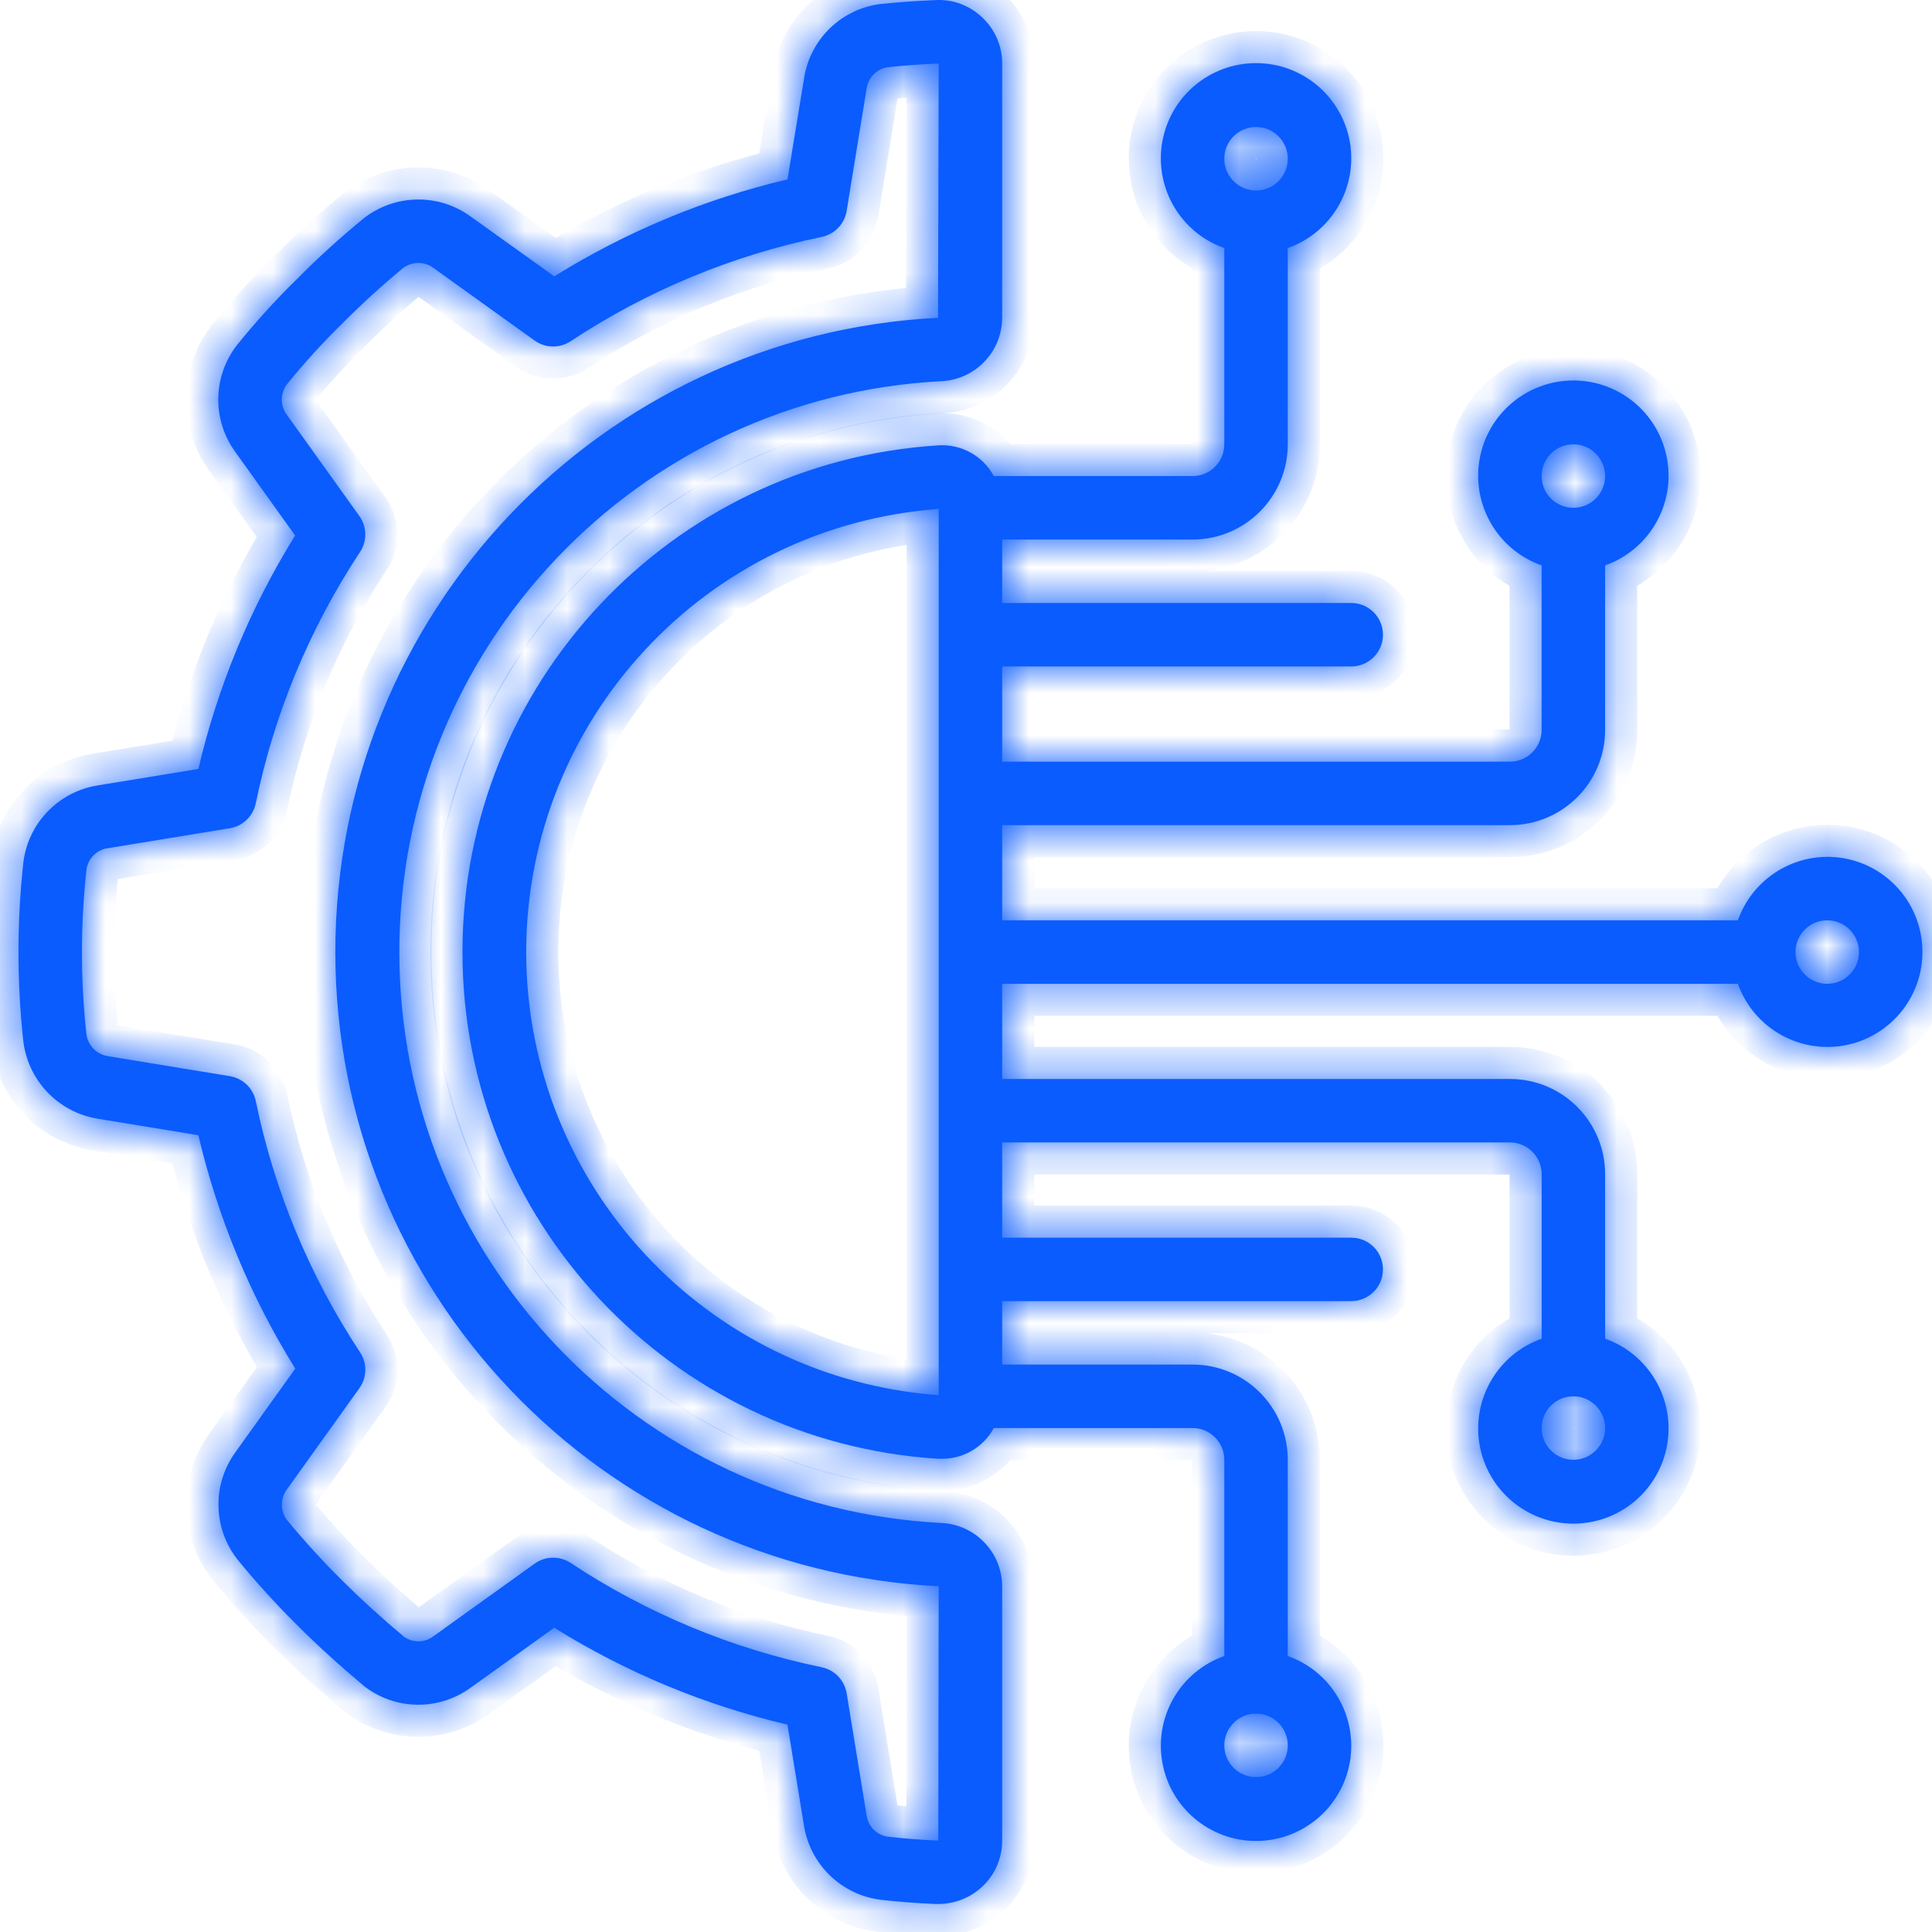 <svg width="46" height="46" viewBox="0 0 46 46" fill="none" xmlns="http://www.w3.org/2000/svg">
<mask id="path-1-inside-1_36_555" fill="white">
<path d="M2.318 18.702C1.391 18.853 0.674 19.596 0.557 20.527C0.402 21.938 0.4 23.361 0.553 24.773C0.659 25.718 1.38 26.479 2.319 26.635L4.723 27.029C5.185 28.994 5.964 30.872 7.03 32.587L5.615 34.563C5.051 35.328 5.065 36.374 5.648 37.124C6.099 37.675 6.578 38.202 7.084 38.703C7.548 39.167 8.061 39.634 8.676 40.152C9.42 40.724 10.452 40.735 11.209 40.181L13.195 38.756C14.909 39.822 16.784 40.601 18.749 41.063L19.143 43.471C19.293 44.398 20.036 45.115 20.968 45.233C21.398 45.281 21.836 45.315 22.276 45.333H22.34C22.734 45.333 23.113 45.181 23.398 44.91C23.695 44.627 23.862 44.234 23.861 43.824V37.769C23.857 36.959 23.218 36.296 22.41 36.261C15.178 35.884 9.508 29.91 9.508 22.669C9.508 15.427 15.178 9.454 22.41 9.076C23.22 9.04 23.858 8.375 23.861 7.565V1.513C23.863 1.102 23.695 0.709 23.397 0.426C23.101 0.135 22.695 -0.019 22.28 0.002C21.84 0.019 21.404 0.051 20.957 0.096C20.026 0.216 19.286 0.938 19.144 1.866L18.75 4.271C16.786 4.734 14.91 5.514 13.197 6.58L11.21 5.158C10.447 4.599 9.405 4.616 8.659 5.199C8.111 5.647 7.587 6.123 7.088 6.626C6.574 7.128 6.09 7.661 5.639 8.22C5.063 8.965 5.048 10.001 5.603 10.762L7.027 12.75C5.962 14.465 5.184 16.343 4.723 18.308L2.318 18.702ZM6.09 19.124C6.529 16.99 7.372 14.96 8.573 13.142C8.745 12.88 8.738 12.54 8.556 12.286L6.832 9.879C6.673 9.669 6.668 9.38 6.821 9.164C7.235 8.651 7.679 8.163 8.151 7.702C8.61 7.239 9.092 6.799 9.594 6.385C9.811 6.22 10.111 6.22 10.327 6.385L12.73 8.109C12.985 8.291 13.325 8.297 13.586 8.125C15.402 6.924 17.432 6.081 19.565 5.641C19.871 5.578 20.107 5.332 20.158 5.023L20.633 2.114C20.667 1.853 20.868 1.645 21.127 1.601C21.527 1.559 21.932 1.53 22.35 1.513L22.334 7.566C14.29 7.976 7.98 14.62 7.984 22.675C7.989 30.729 14.306 37.366 22.35 37.768L22.34 43.823C21.934 43.807 21.532 43.775 21.136 43.73C20.875 43.692 20.67 43.487 20.634 43.226L20.158 40.315C20.107 40.005 19.871 39.76 19.565 39.697C17.432 39.257 15.402 38.414 13.586 37.212C13.325 37.04 12.984 37.047 12.73 37.229L10.325 38.955C10.12 39.114 9.835 39.122 9.622 38.973C9.066 38.506 8.585 38.067 8.151 37.634C7.688 37.176 7.249 36.695 6.834 36.192C6.671 35.975 6.671 35.676 6.834 35.458L8.556 33.054C8.739 32.799 8.745 32.459 8.573 32.198C7.372 30.38 6.529 28.35 6.09 26.216C6.027 25.91 5.782 25.674 5.473 25.623L2.564 25.146C2.293 25.101 2.085 24.882 2.056 24.609C1.914 23.309 1.916 21.998 2.06 20.699C2.098 20.438 2.303 20.233 2.564 20.196L5.472 19.72C5.782 19.669 6.028 19.432 6.09 19.124Z"/>
<path d="M43.505 20.401C42.548 20.405 41.697 21.01 41.378 21.912H23.861V19.646H35.95C37.202 19.646 38.217 18.631 38.217 17.379V13.462C39.257 13.095 39.882 12.03 39.695 10.942C39.508 9.854 38.565 9.059 37.461 9.059C36.357 9.059 35.414 9.854 35.227 10.942C35.04 12.03 35.665 13.095 36.705 13.462V17.379C36.705 17.796 36.367 18.135 35.95 18.135H23.861V15.868H32.172C32.59 15.868 32.928 15.53 32.928 15.113C32.928 14.695 32.59 14.357 32.172 14.357H23.861V12.846H28.395C29.646 12.846 30.661 11.831 30.661 10.579V5.907C31.702 5.539 32.326 4.475 32.14 3.387C31.953 2.299 31.01 1.503 29.906 1.503C28.802 1.503 27.858 2.299 27.672 3.387C27.485 4.475 28.109 5.539 29.15 5.907V10.579C29.15 10.996 28.812 11.335 28.395 11.335H23.662C23.402 10.852 22.883 10.566 22.336 10.604C15.969 11.007 11.011 16.288 11.011 22.668C11.011 29.048 15.969 34.329 22.336 34.733H22.424C22.94 34.737 23.417 34.455 23.662 34.001H28.395C28.812 34.001 29.15 34.34 29.15 34.757V39.429C28.109 39.797 27.485 40.861 27.672 41.949C27.858 43.037 28.802 43.833 29.906 43.833C31.01 43.833 31.953 43.037 32.14 41.949C32.326 40.861 31.702 39.797 30.661 39.429V34.757C30.661 33.505 29.646 32.49 28.395 32.49H23.861V30.979H32.172C32.59 30.979 32.928 30.641 32.928 30.224C32.928 29.806 32.59 29.468 32.172 29.468H23.861V27.201H35.95C36.367 27.201 36.706 27.54 36.706 27.957V31.874C35.665 32.242 35.041 33.306 35.227 34.394C35.414 35.482 36.357 36.277 37.461 36.277C38.565 36.277 39.508 35.482 39.695 34.394C39.882 33.306 39.258 32.242 38.217 31.874V27.957C38.217 26.705 37.202 25.69 35.95 25.69H23.861V23.424H41.378C41.764 24.507 42.902 25.129 44.023 24.868C45.143 24.607 45.89 23.547 45.757 22.404C45.625 21.261 44.656 20.399 43.505 20.401ZM37.461 10.579C37.878 10.579 38.217 10.918 38.217 11.335C38.217 11.752 37.878 12.091 37.461 12.091C37.044 12.091 36.706 11.752 36.706 11.335C36.706 10.918 37.044 10.579 37.461 10.579ZM29.906 3.024C30.323 3.024 30.661 3.362 30.661 3.779C30.661 4.197 30.323 4.535 29.906 4.535C29.488 4.535 29.15 4.197 29.15 3.779C29.15 3.362 29.488 3.024 29.906 3.024ZM29.906 42.312C29.488 42.312 29.15 41.974 29.15 41.557C29.15 41.139 29.488 40.801 29.906 40.801C30.323 40.801 30.661 41.139 30.661 41.557C30.661 41.974 30.323 42.312 29.906 42.312ZM37.461 34.757C37.044 34.757 36.706 34.418 36.706 34.001C36.706 33.584 37.044 33.246 37.461 33.246C37.878 33.246 38.217 33.584 38.217 34.001C38.217 34.418 37.878 34.757 37.461 34.757ZM12.528 22.668C12.534 17.122 16.819 12.52 22.35 12.118V33.218C16.819 32.816 12.534 28.214 12.528 22.668ZM43.505 23.424C43.088 23.424 42.75 23.085 42.75 22.668C42.75 22.251 43.088 21.912 43.505 21.912C43.923 21.912 44.261 22.251 44.261 22.668C44.261 23.085 43.923 23.424 43.505 23.424Z"/>
</mask>
<path d="M2.318 18.702C1.391 18.853 0.674 19.596 0.557 20.527C0.402 21.938 0.4 23.361 0.553 24.773C0.659 25.718 1.38 26.479 2.319 26.635L4.723 27.029C5.185 28.994 5.964 30.872 7.03 32.587L5.615 34.563C5.051 35.328 5.065 36.374 5.648 37.124C6.099 37.675 6.578 38.202 7.084 38.703C7.548 39.167 8.061 39.634 8.676 40.152C9.42 40.724 10.452 40.735 11.209 40.181L13.195 38.756C14.909 39.822 16.784 40.601 18.749 41.063L19.143 43.471C19.293 44.398 20.036 45.115 20.968 45.233C21.398 45.281 21.836 45.315 22.276 45.333H22.34C22.734 45.333 23.113 45.181 23.398 44.91C23.695 44.627 23.862 44.234 23.861 43.824V37.769C23.857 36.959 23.218 36.296 22.41 36.261C15.178 35.884 9.508 29.91 9.508 22.669C9.508 15.427 15.178 9.454 22.41 9.076C23.22 9.04 23.858 8.375 23.861 7.565V1.513C23.863 1.102 23.695 0.709 23.397 0.426C23.101 0.135 22.695 -0.019 22.28 0.002C21.84 0.019 21.404 0.051 20.957 0.096C20.026 0.216 19.286 0.938 19.144 1.866L18.75 4.271C16.786 4.734 14.91 5.514 13.197 6.58L11.21 5.158C10.447 4.599 9.405 4.616 8.659 5.199C8.111 5.647 7.587 6.123 7.088 6.626C6.574 7.128 6.09 7.661 5.639 8.22C5.063 8.965 5.048 10.001 5.603 10.762L7.027 12.75C5.962 14.465 5.184 16.343 4.723 18.308L2.318 18.702ZM6.09 19.124C6.529 16.99 7.372 14.96 8.573 13.142C8.745 12.88 8.738 12.54 8.556 12.286L6.832 9.879C6.673 9.669 6.668 9.38 6.821 9.164C7.235 8.651 7.679 8.163 8.151 7.702C8.61 7.239 9.092 6.799 9.594 6.385C9.811 6.22 10.111 6.22 10.327 6.385L12.73 8.109C12.985 8.291 13.325 8.297 13.586 8.125C15.402 6.924 17.432 6.081 19.565 5.641C19.871 5.578 20.107 5.332 20.158 5.023L20.633 2.114C20.667 1.853 20.868 1.645 21.127 1.601C21.527 1.559 21.932 1.53 22.35 1.513L22.334 7.566C14.29 7.976 7.98 14.62 7.984 22.675C7.989 30.729 14.306 37.366 22.35 37.768L22.34 43.823C21.934 43.807 21.532 43.775 21.136 43.73C20.875 43.692 20.67 43.487 20.634 43.226L20.158 40.315C20.107 40.005 19.871 39.76 19.565 39.697C17.432 39.257 15.402 38.414 13.586 37.212C13.325 37.04 12.984 37.047 12.73 37.229L10.325 38.955C10.12 39.114 9.835 39.122 9.622 38.973C9.066 38.506 8.585 38.067 8.151 37.634C7.688 37.176 7.249 36.695 6.834 36.192C6.671 35.975 6.671 35.676 6.834 35.458L8.556 33.054C8.739 32.799 8.745 32.459 8.573 32.198C7.372 30.38 6.529 28.35 6.09 26.216C6.027 25.91 5.782 25.674 5.473 25.623L2.564 25.146C2.293 25.101 2.085 24.882 2.056 24.609C1.914 23.309 1.916 21.998 2.06 20.699C2.098 20.438 2.303 20.233 2.564 20.196L5.472 19.72C5.782 19.669 6.028 19.432 6.09 19.124Z" fill="#0A5CFE"/>
<path d="M43.505 20.401C42.548 20.405 41.697 21.01 41.378 21.912H23.861V19.646H35.95C37.202 19.646 38.217 18.631 38.217 17.379V13.462C39.257 13.095 39.882 12.03 39.695 10.942C39.508 9.854 38.565 9.059 37.461 9.059C36.357 9.059 35.414 9.854 35.227 10.942C35.04 12.03 35.665 13.095 36.705 13.462V17.379C36.705 17.796 36.367 18.135 35.95 18.135H23.861V15.868H32.172C32.59 15.868 32.928 15.53 32.928 15.113C32.928 14.695 32.59 14.357 32.172 14.357H23.861V12.846H28.395C29.646 12.846 30.661 11.831 30.661 10.579V5.907C31.702 5.539 32.326 4.475 32.14 3.387C31.953 2.299 31.01 1.503 29.906 1.503C28.802 1.503 27.858 2.299 27.672 3.387C27.485 4.475 28.109 5.539 29.15 5.907V10.579C29.15 10.996 28.812 11.335 28.395 11.335H23.662C23.402 10.852 22.883 10.566 22.336 10.604C15.969 11.007 11.011 16.288 11.011 22.668C11.011 29.048 15.969 34.329 22.336 34.733H22.424C22.94 34.737 23.417 34.455 23.662 34.001H28.395C28.812 34.001 29.15 34.34 29.15 34.757V39.429C28.109 39.797 27.485 40.861 27.672 41.949C27.858 43.037 28.802 43.833 29.906 43.833C31.01 43.833 31.953 43.037 32.14 41.949C32.326 40.861 31.702 39.797 30.661 39.429V34.757C30.661 33.505 29.646 32.49 28.395 32.49H23.861V30.979H32.172C32.59 30.979 32.928 30.641 32.928 30.224C32.928 29.806 32.59 29.468 32.172 29.468H23.861V27.201H35.95C36.367 27.201 36.706 27.54 36.706 27.957V31.874C35.665 32.242 35.041 33.306 35.227 34.394C35.414 35.482 36.357 36.277 37.461 36.277C38.565 36.277 39.508 35.482 39.695 34.394C39.882 33.306 39.258 32.242 38.217 31.874V27.957C38.217 26.705 37.202 25.69 35.95 25.69H23.861V23.424H41.378C41.764 24.507 42.902 25.129 44.023 24.868C45.143 24.607 45.89 23.547 45.757 22.404C45.625 21.261 44.656 20.399 43.505 20.401ZM37.461 10.579C37.878 10.579 38.217 10.918 38.217 11.335C38.217 11.752 37.878 12.091 37.461 12.091C37.044 12.091 36.706 11.752 36.706 11.335C36.706 10.918 37.044 10.579 37.461 10.579ZM29.906 3.024C30.323 3.024 30.661 3.362 30.661 3.779C30.661 4.197 30.323 4.535 29.906 4.535C29.488 4.535 29.15 4.197 29.15 3.779C29.15 3.362 29.488 3.024 29.906 3.024ZM29.906 42.312C29.488 42.312 29.15 41.974 29.15 41.557C29.15 41.139 29.488 40.801 29.906 40.801C30.323 40.801 30.661 41.139 30.661 41.557C30.661 41.974 30.323 42.312 29.906 42.312ZM37.461 34.757C37.044 34.757 36.706 34.418 36.706 34.001C36.706 33.584 37.044 33.246 37.461 33.246C37.878 33.246 38.217 33.584 38.217 34.001C38.217 34.418 37.878 34.757 37.461 34.757ZM12.528 22.668C12.534 17.122 16.819 12.52 22.35 12.118V33.218C16.819 32.816 12.534 28.214 12.528 22.668ZM43.505 23.424C43.088 23.424 42.75 23.085 42.75 22.668C42.75 22.251 43.088 21.912 43.505 21.912C43.923 21.912 44.261 22.251 44.261 22.668C44.261 23.085 43.923 23.424 43.505 23.424Z" fill="#0A5CFE"/>
<path d="M2.318 18.702C1.391 18.853 0.674 19.596 0.557 20.527C0.402 21.938 0.4 23.361 0.553 24.773C0.659 25.718 1.38 26.479 2.319 26.635L4.723 27.029C5.185 28.994 5.964 30.872 7.03 32.587L5.615 34.563C5.051 35.328 5.065 36.374 5.648 37.124C6.099 37.675 6.578 38.202 7.084 38.703C7.548 39.167 8.061 39.634 8.676 40.152C9.42 40.724 10.452 40.735 11.209 40.181L13.195 38.756C14.909 39.822 16.784 40.601 18.749 41.063L19.143 43.471C19.293 44.398 20.036 45.115 20.968 45.233C21.398 45.281 21.836 45.315 22.276 45.333H22.34C22.734 45.333 23.113 45.181 23.398 44.91C23.695 44.627 23.862 44.234 23.861 43.824V37.769C23.857 36.959 23.218 36.296 22.41 36.261C15.178 35.884 9.508 29.91 9.508 22.669C9.508 15.427 15.178 9.454 22.41 9.076C23.22 9.04 23.858 8.375 23.861 7.565V1.513C23.863 1.102 23.695 0.709 23.397 0.426C23.101 0.135 22.695 -0.019 22.28 0.002C21.84 0.019 21.404 0.051 20.957 0.096C20.026 0.216 19.286 0.938 19.144 1.866L18.75 4.271C16.786 4.734 14.91 5.514 13.197 6.58L11.21 5.158C10.447 4.599 9.405 4.616 8.659 5.199C8.111 5.647 7.587 6.123 7.088 6.626C6.574 7.128 6.09 7.661 5.639 8.22C5.063 8.965 5.048 10.001 5.603 10.762L7.027 12.75C5.962 14.465 5.184 16.343 4.723 18.308L2.318 18.702ZM6.09 19.124C6.529 16.99 7.372 14.96 8.573 13.142C8.745 12.88 8.738 12.54 8.556 12.286L6.832 9.879C6.673 9.669 6.668 9.38 6.821 9.164C7.235 8.651 7.679 8.163 8.151 7.702C8.61 7.239 9.092 6.799 9.594 6.385C9.811 6.22 10.111 6.22 10.327 6.385L12.73 8.109C12.985 8.291 13.325 8.297 13.586 8.125C15.402 6.924 17.432 6.081 19.565 5.641C19.871 5.578 20.107 5.332 20.158 5.023L20.633 2.114C20.667 1.853 20.868 1.645 21.127 1.601C21.527 1.559 21.932 1.53 22.35 1.513L22.334 7.566C14.29 7.976 7.98 14.62 7.984 22.675C7.989 30.729 14.306 37.366 22.35 37.768L22.34 43.823C21.934 43.807 21.532 43.775 21.136 43.73C20.875 43.692 20.67 43.487 20.634 43.226L20.158 40.315C20.107 40.005 19.871 39.76 19.565 39.697C17.432 39.257 15.402 38.414 13.586 37.212C13.325 37.04 12.984 37.047 12.73 37.229L10.325 38.955C10.12 39.114 9.835 39.122 9.622 38.973C9.066 38.506 8.585 38.067 8.151 37.634C7.688 37.176 7.249 36.695 6.834 36.192C6.671 35.975 6.671 35.676 6.834 35.458L8.556 33.054C8.739 32.799 8.745 32.459 8.573 32.198C7.372 30.38 6.529 28.35 6.09 26.216C6.027 25.91 5.782 25.674 5.473 25.623L2.564 25.146C2.293 25.101 2.085 24.882 2.056 24.609C1.914 23.309 1.916 21.998 2.06 20.699C2.098 20.438 2.303 20.233 2.564 20.196L5.472 19.72C5.782 19.669 6.028 19.432 6.09 19.124Z" stroke="#0A5CFE" stroke-width="1.528" mask="url(#path-1-inside-1_36_555)"/>
<path d="M43.505 20.401C42.548 20.405 41.697 21.01 41.378 21.912H23.861V19.646H35.95C37.202 19.646 38.217 18.631 38.217 17.379V13.462C39.257 13.095 39.882 12.03 39.695 10.942C39.508 9.854 38.565 9.059 37.461 9.059C36.357 9.059 35.414 9.854 35.227 10.942C35.04 12.03 35.665 13.095 36.705 13.462V17.379C36.705 17.796 36.367 18.135 35.95 18.135H23.861V15.868H32.172C32.59 15.868 32.928 15.53 32.928 15.113C32.928 14.695 32.59 14.357 32.172 14.357H23.861V12.846H28.395C29.646 12.846 30.661 11.831 30.661 10.579V5.907C31.702 5.539 32.326 4.475 32.14 3.387C31.953 2.299 31.01 1.503 29.906 1.503C28.802 1.503 27.858 2.299 27.672 3.387C27.485 4.475 28.109 5.539 29.15 5.907V10.579C29.15 10.996 28.812 11.335 28.395 11.335H23.662C23.402 10.852 22.883 10.566 22.336 10.604C15.969 11.007 11.011 16.288 11.011 22.668C11.011 29.048 15.969 34.329 22.336 34.733H22.424C22.94 34.737 23.417 34.455 23.662 34.001H28.395C28.812 34.001 29.15 34.34 29.15 34.757V39.429C28.109 39.797 27.485 40.861 27.672 41.949C27.858 43.037 28.802 43.833 29.906 43.833C31.01 43.833 31.953 43.037 32.14 41.949C32.326 40.861 31.702 39.797 30.661 39.429V34.757C30.661 33.505 29.646 32.49 28.395 32.49H23.861V30.979H32.172C32.59 30.979 32.928 30.641 32.928 30.224C32.928 29.806 32.59 29.468 32.172 29.468H23.861V27.201H35.95C36.367 27.201 36.706 27.54 36.706 27.957V31.874C35.665 32.242 35.041 33.306 35.227 34.394C35.414 35.482 36.357 36.277 37.461 36.277C38.565 36.277 39.508 35.482 39.695 34.394C39.882 33.306 39.258 32.242 38.217 31.874V27.957C38.217 26.705 37.202 25.69 35.95 25.69H23.861V23.424H41.378C41.764 24.507 42.902 25.129 44.023 24.868C45.143 24.607 45.89 23.547 45.757 22.404C45.625 21.261 44.656 20.399 43.505 20.401ZM37.461 10.579C37.878 10.579 38.217 10.918 38.217 11.335C38.217 11.752 37.878 12.091 37.461 12.091C37.044 12.091 36.706 11.752 36.706 11.335C36.706 10.918 37.044 10.579 37.461 10.579ZM29.906 3.024C30.323 3.024 30.661 3.362 30.661 3.779C30.661 4.197 30.323 4.535 29.906 4.535C29.488 4.535 29.15 4.197 29.15 3.779C29.15 3.362 29.488 3.024 29.906 3.024ZM29.906 42.312C29.488 42.312 29.15 41.974 29.15 41.557C29.15 41.139 29.488 40.801 29.906 40.801C30.323 40.801 30.661 41.139 30.661 41.557C30.661 41.974 30.323 42.312 29.906 42.312ZM37.461 34.757C37.044 34.757 36.706 34.418 36.706 34.001C36.706 33.584 37.044 33.246 37.461 33.246C37.878 33.246 38.217 33.584 38.217 34.001C38.217 34.418 37.878 34.757 37.461 34.757ZM12.528 22.668C12.534 17.122 16.819 12.52 22.35 12.118V33.218C16.819 32.816 12.534 28.214 12.528 22.668ZM43.505 23.424C43.088 23.424 42.75 23.085 42.75 22.668C42.75 22.251 43.088 21.912 43.505 21.912C43.923 21.912 44.261 22.251 44.261 22.668C44.261 23.085 43.923 23.424 43.505 23.424Z" stroke="#0A5CFE" stroke-width="1.528" mask="url(#path-1-inside-1_36_555)"/>
</svg>
